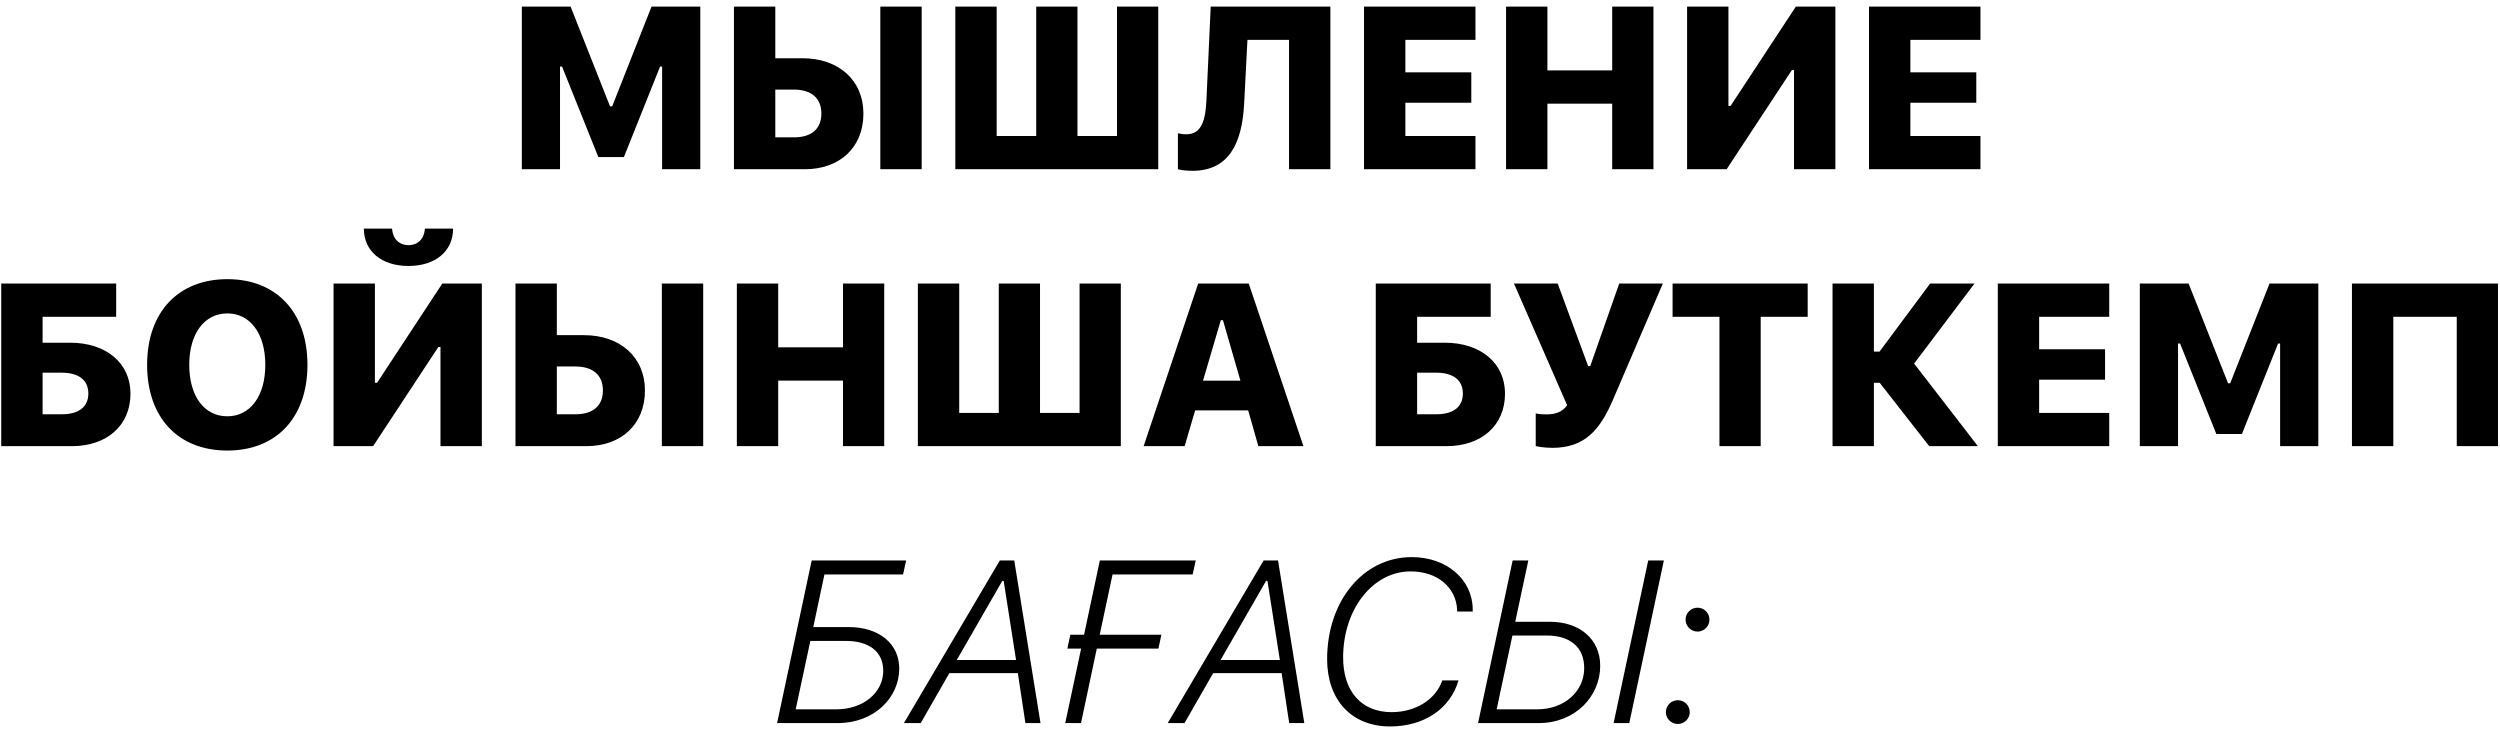 <?xml version="1.0" encoding="UTF-8"?> <svg xmlns="http://www.w3.org/2000/svg" width="325" height="95" viewBox="0 0 325 95" fill="none"> <path d="M91.04 22H86.074V8.655H85.81L81.108 20.418H77.783L73.066 8.655H72.802V22H67.836V0.862H74.179L79.306 13.826H79.584L84.697 0.862H91.04V22ZM95.413 22V0.862H100.789V7.571H104.304C109.021 7.571 112.244 10.413 112.244 14.778C112.244 19.158 109.168 22 104.641 22H95.413ZM100.789 17.855H103.221C105.447 17.855 106.78 16.785 106.78 14.764C106.78 12.713 105.432 11.644 103.177 11.644H100.789V17.855ZM119.817 22H114.441V0.862H119.817V22ZM124.191 22V0.862H129.567V17.679H134.708V0.862H140.07V17.679H145.211V0.862H150.572V22H124.191ZM172.949 22H167.573V5.184H162.168L161.743 13.416C161.479 18.675 159.736 22.205 155.019 22.205C154.126 22.205 153.422 22.088 153.129 22V17.327C153.364 17.371 153.759 17.459 154.213 17.459C156.25 17.459 156.718 15.54 156.836 13.021L157.392 0.862H172.949V22ZM191.81 17.679V22H177.322V0.862H191.81V5.184H182.698V9.402H191.268V13.357H182.698V17.679H191.81ZM214.948 22H209.586V13.475H201.163V22H195.788V0.862H201.163V9.153H209.586V0.862H214.948V22ZM233.222 22V9.109H232.944L224.463 22H219.321V0.862H224.697V13.768H224.975L233.457 0.862H238.598V22H233.222ZM257.459 17.679V22H242.972V0.862H257.459V5.184H248.348V9.402H256.917V13.357H248.348V17.679H257.459ZM16.963 51.174C16.963 55.319 13.887 58 9.36 58H0.161V36.862H15.102V41.184H5.537V44.553H9.141C13.77 44.553 16.963 47.175 16.963 51.174ZM5.537 53.855H8.042C10.195 53.855 11.484 52.932 11.484 51.159C11.484 49.387 10.195 48.449 8.013 48.449H5.537V53.855ZM29.554 36.291C35.897 36.291 39.969 40.554 39.969 47.424C39.969 54.309 35.911 58.571 29.554 58.571C23.167 58.571 19.124 54.309 19.124 47.424C19.124 40.554 23.197 36.291 29.554 36.291ZM29.554 40.744C26.581 40.744 24.603 43.352 24.603 47.424C24.603 51.511 26.551 54.118 29.554 54.118C32.513 54.118 34.491 51.511 34.491 47.424C34.491 43.352 32.513 40.744 29.554 40.744ZM57.263 58V45.109H56.984L48.503 58H43.361V36.862H48.737V49.768H49.015L57.497 36.862H62.639V58H57.263ZM47.302 29.714H50.964C51.052 31.047 51.886 31.867 53.102 31.867C54.333 31.867 55.153 31.047 55.241 29.714H58.903C58.903 32.658 56.603 34.577 53.102 34.577C49.601 34.577 47.302 32.658 47.302 29.714ZM67.012 58V36.862H72.388V43.571H75.903C80.62 43.571 83.843 46.413 83.843 50.778C83.843 55.158 80.767 58 76.24 58H67.012ZM72.388 53.855H74.82C77.046 53.855 78.379 52.785 78.379 50.764C78.379 48.713 77.031 47.644 74.776 47.644H72.388V53.855ZM91.416 58H86.04V36.862H91.416V58ZM114.95 58H109.588V49.475H101.166V58H95.79V36.862H101.166V45.153H109.588V36.862H114.95V58ZM119.323 58V36.862H124.699V53.679H129.841V36.862H135.202V53.679H140.344V36.862H145.705V58H119.323ZM163.584 58L162.266 53.356H155.367L154.004 58H148.672L155.762 36.862H162.339L169.444 58H163.584ZM158.706 41.623L156.392 49.489H161.255L158.985 41.623H158.706ZM195.652 51.174C195.652 55.319 192.575 58 188.049 58H178.85V36.862H193.791V41.184H184.226V44.553H187.829C192.458 44.553 195.652 47.175 195.652 51.174ZM184.226 53.855H186.731C188.884 53.855 190.173 52.932 190.173 51.159C190.173 49.387 188.884 48.449 186.701 48.449H184.226V53.855ZM201.812 58.22C200.655 58.22 199.688 58.015 199.644 57.985V53.737C199.688 53.752 200.04 53.869 200.992 53.869C202.134 53.869 203.028 53.635 203.731 52.683L196.817 36.862H202.501L206.456 47.585H206.734L210.499 36.862H216.168L209.693 51.95C208.008 55.876 206.031 58.22 201.812 58.22ZM228.891 58H223.529V41.184H217.436V36.862H234.999V41.184H228.891V58ZM243.606 45.71H244.338L250.915 36.862H256.687L248.835 47.263L257.126 58H250.798L244.368 49.768H243.606V58H238.23V36.862H243.606V45.71ZM274.2 53.679V58H259.713V36.862H274.2V41.184H265.089V45.402H273.658V49.357H265.089V53.679H274.2ZM301.381 58H296.415V44.655H296.152L291.449 56.418H288.124L283.407 44.655H283.144V58H278.178V36.862H284.521L289.648 49.826H289.926L295.038 36.862H301.381V58ZM324.739 58H319.378V41.184H311.13V58H305.754V36.862H324.739V58ZM108.904 94H101.023L105.52 72.862H117.796L117.4 74.679H107.176L105.725 81.519H110.354C114.28 81.519 116.902 83.688 116.902 86.91C116.902 90.66 113.694 94 108.904 94ZM103.44 92.213H108.714C112.229 92.213 114.822 90.045 114.822 87.203C114.822 84.684 112.932 83.321 109.973 83.321H105.345L103.44 92.213ZM130.299 75.514L124.381 85.797H132.086L130.475 75.514H130.299ZM133.302 94L132.321 87.511H123.414L119.694 94H117.511L129.977 72.862H131.852L135.265 94H133.302ZM155.048 74.679H144.633L142.963 82.516H150.976L150.595 84.317H142.583L140.532 94H138.481L140.546 84.317H138.759L139.14 82.516H140.927L142.978 72.862H155.444L155.048 74.679ZM164.593 75.514L158.675 85.797H166.38L164.769 75.514H164.593ZM167.596 94L166.614 87.511H157.708L153.987 94H151.805L164.271 72.862H166.146L169.559 94H167.596ZM189.43 79.498C189.43 79.439 189.43 79.366 189.43 79.278C189.284 76.378 186.896 74.283 183.38 74.283C178.473 74.283 174.606 79.19 174.606 85.475C174.606 89.898 176.994 92.579 180.919 92.579C184.039 92.579 186.662 90.924 187.496 88.448H189.606C188.537 92.14 185.138 94.439 180.7 94.439C175.734 94.439 172.526 91.026 172.526 85.694C172.526 78.092 177.243 72.423 183.527 72.423C188.126 72.423 191.452 75.397 191.452 79.234C191.452 79.337 191.452 79.425 191.452 79.498H189.43ZM201.098 82.618H196.616L194.565 92.213H199.839C203.354 92.213 205.947 89.898 205.947 86.852C205.947 84.039 203.999 82.618 201.098 82.618ZM192.148 94L196.645 72.862H198.681L196.982 80.831H201.479C205.346 80.831 208.027 83.072 208.027 86.559C208.027 90.514 204.79 94 200.029 94H192.148ZM211.806 94H209.77L214.267 72.862H216.304L211.806 94ZM218.113 94.117C217.264 94.117 216.561 93.429 216.561 92.579C216.561 91.715 217.264 91.026 218.113 91.026C218.978 91.026 219.666 91.715 219.666 92.579C219.666 93.429 218.978 94.117 218.113 94.117ZM220.677 82.106C219.827 82.106 219.124 81.402 219.124 80.553C219.124 79.689 219.827 79 220.677 79C221.541 79 222.23 79.689 222.23 80.553C222.23 81.402 221.541 82.106 220.677 82.106Z" fill="black"></path> </svg> 